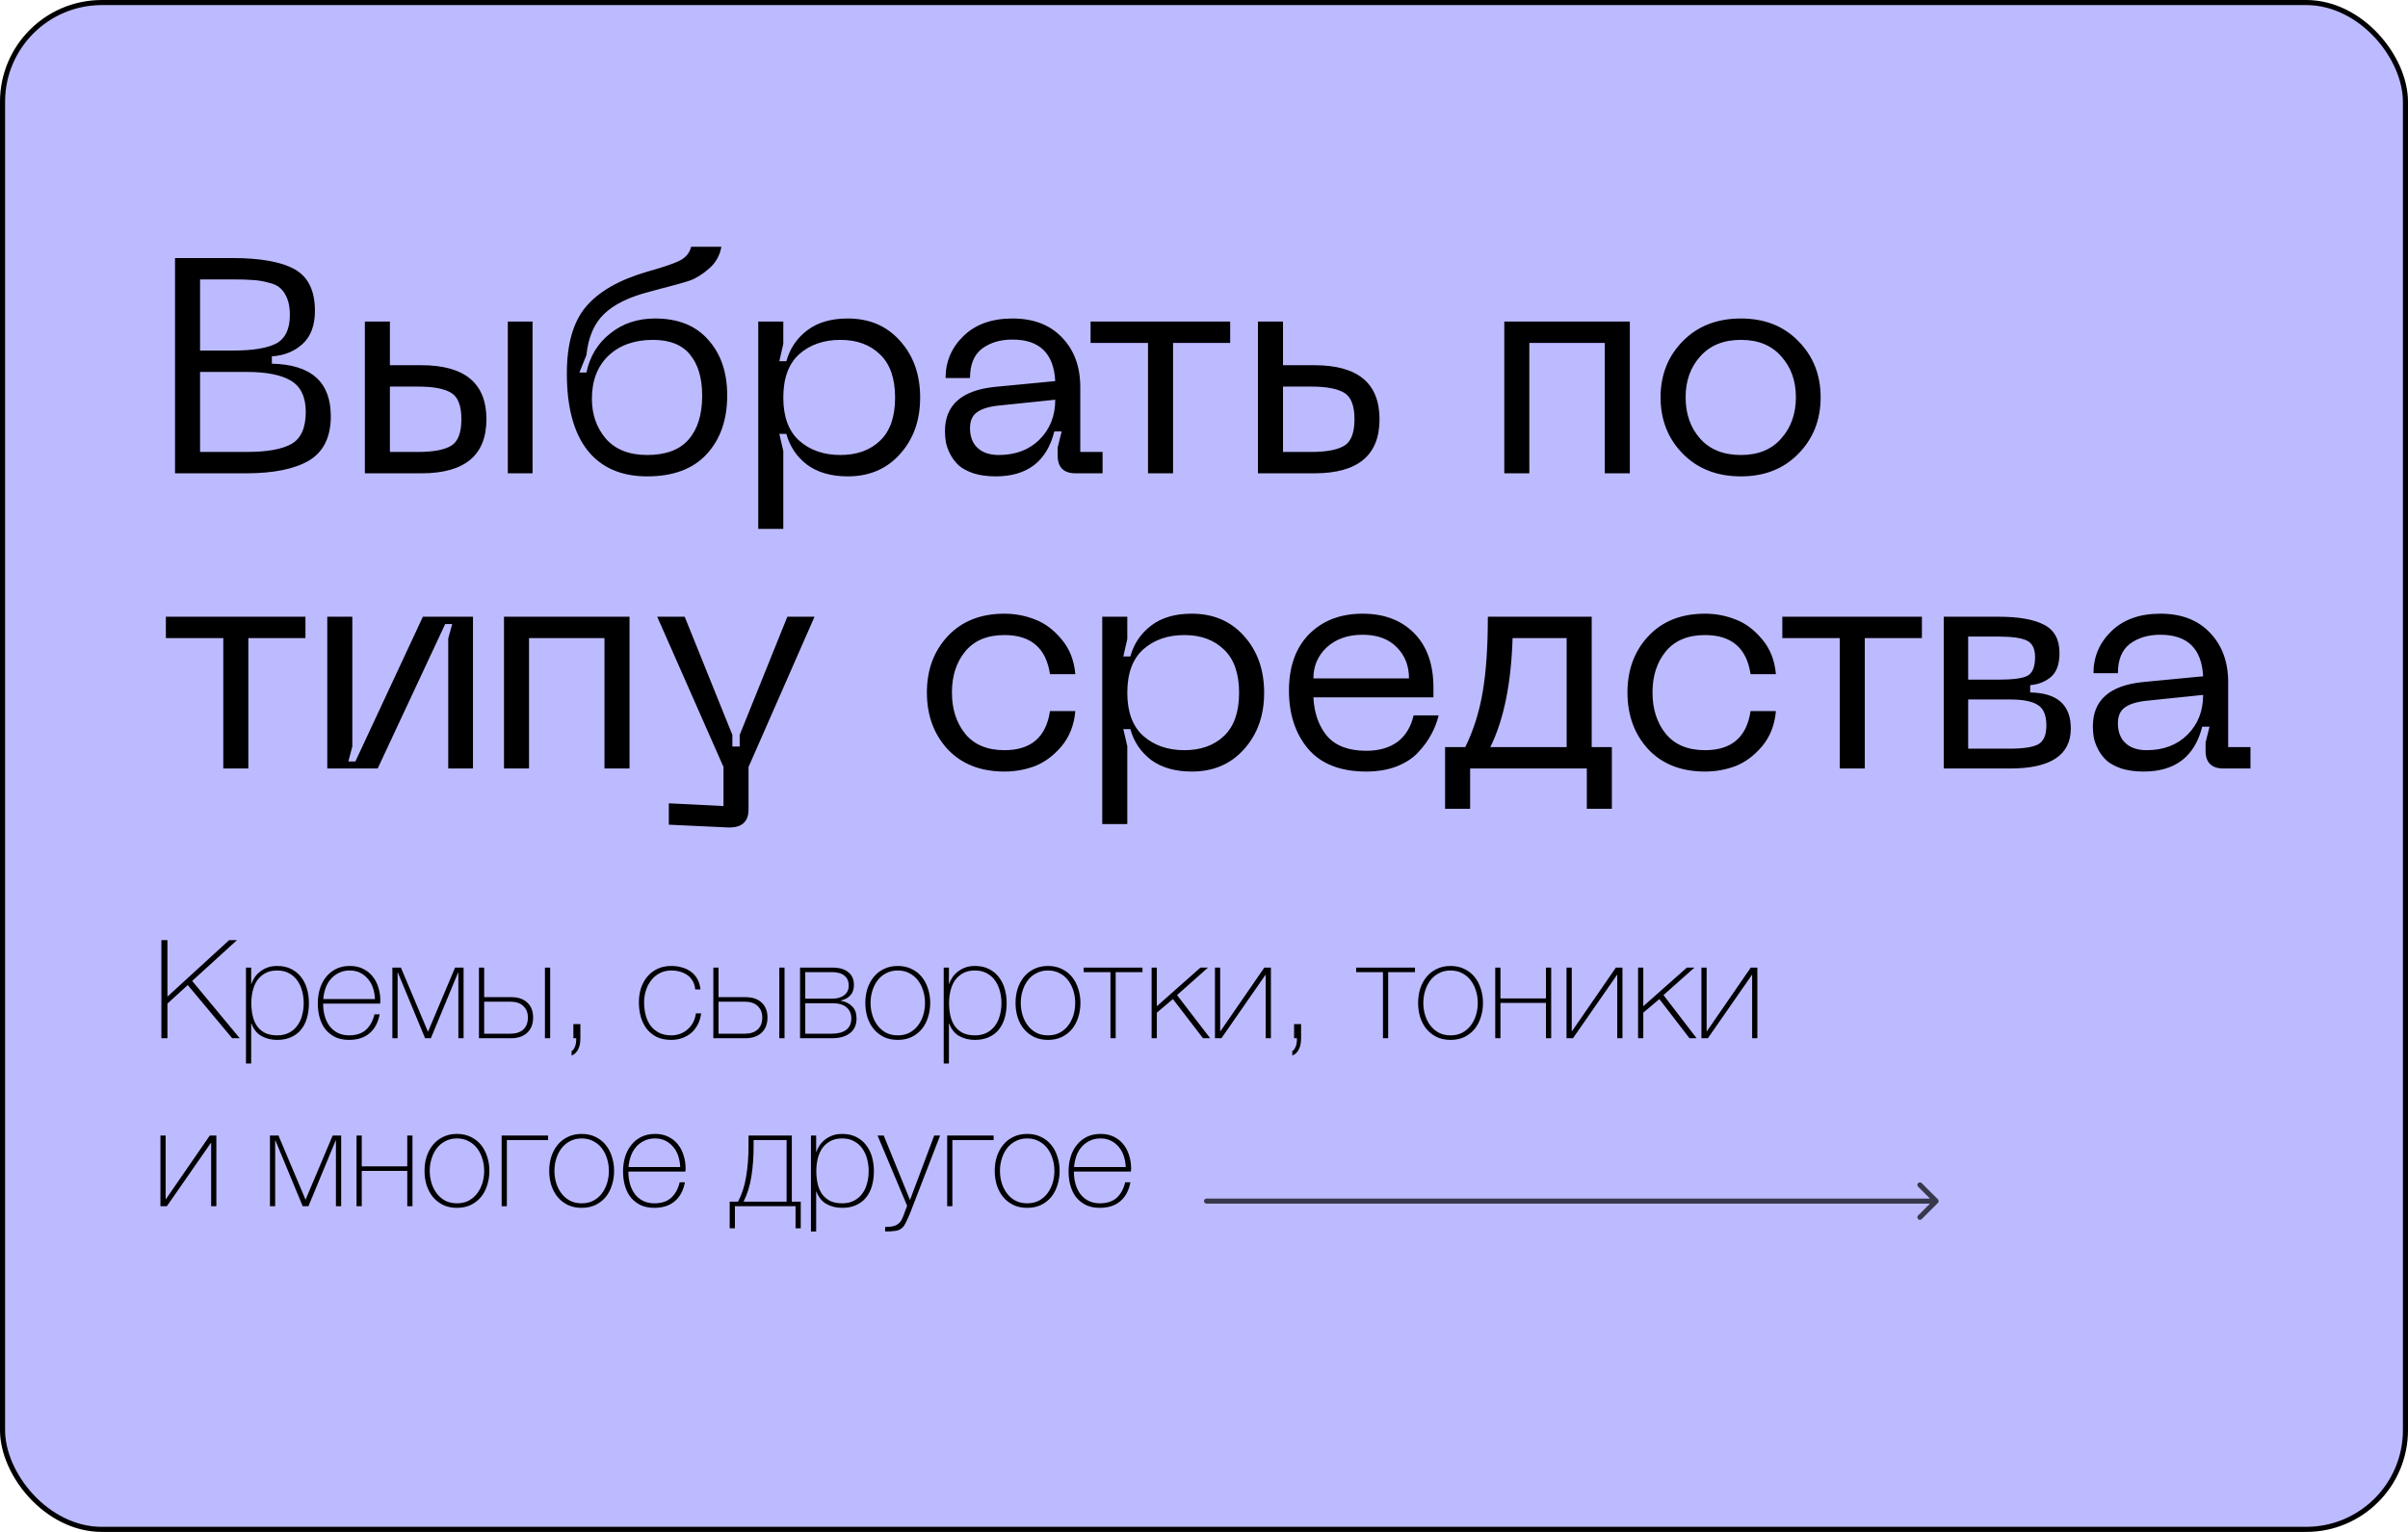 <?xml version="1.0" encoding="UTF-8"?> <svg xmlns="http://www.w3.org/2000/svg" width="473" height="301" viewBox="0 0 473 301" fill="none"> <rect x="0.5" y="0.5" width="472" height="300" rx="19.5" fill="#BDBBFF" stroke="black"></rect> <path d="M31.701 184.722H32.889V195.819L45.012 184.722H46.551L37.749 192.741L47.091 204H45.606L36.885 193.551L32.889 197.196V204H31.701V184.722ZM49.34 193.308H49.394C49.502 192.966 49.682 192.588 49.934 192.174C50.186 191.76 50.519 191.382 50.933 191.04C51.347 190.68 51.842 190.383 52.418 190.149C53.012 189.915 53.687 189.798 54.443 189.798C55.505 189.798 56.423 189.996 57.197 190.392C57.989 190.788 58.637 191.319 59.141 191.985C59.663 192.651 60.05 193.425 60.302 194.307C60.554 195.189 60.68 196.116 60.68 197.088C60.68 198.15 60.554 199.122 60.302 200.004C60.05 200.886 59.663 201.651 59.141 202.299C58.637 202.929 57.989 203.424 57.197 203.784C56.423 204.144 55.505 204.324 54.443 204.324C53.291 204.324 52.265 204.072 51.365 203.568C50.465 203.064 49.808 202.245 49.394 201.111H49.34V208.968H48.314V190.122H49.34V193.308ZM54.443 203.433C55.343 203.433 56.117 203.262 56.765 202.92C57.431 202.578 57.971 202.119 58.385 201.543C58.817 200.967 59.132 200.301 59.33 199.545C59.546 198.771 59.654 197.952 59.654 197.088C59.654 196.296 59.555 195.522 59.357 194.766C59.159 193.992 58.853 193.308 58.439 192.714C58.025 192.102 57.485 191.616 56.819 191.256C56.171 190.878 55.379 190.689 54.443 190.689C53.525 190.689 52.742 190.869 52.094 191.229C51.446 191.589 50.915 192.066 50.501 192.66C50.105 193.254 49.817 193.938 49.637 194.712C49.457 195.468 49.367 196.26 49.367 197.088C49.367 197.916 49.448 198.717 49.61 199.491C49.772 200.247 50.042 200.922 50.42 201.516C50.816 202.092 51.338 202.56 51.986 202.92C52.652 203.262 53.471 203.433 54.443 203.433ZM63.478 197.196V197.358C63.478 198.168 63.587 198.942 63.803 199.68C64.019 200.418 64.334 201.066 64.748 201.624C65.18 202.182 65.71 202.623 66.341 202.947C66.989 203.271 67.736 203.433 68.582 203.433C69.968 203.433 71.066 203.073 71.876 202.353C72.686 201.615 73.243 200.598 73.549 199.302H74.576C74.269 200.922 73.603 202.164 72.578 203.028C71.57 203.892 70.228 204.324 68.555 204.324C67.528 204.324 66.629 204.144 65.855 203.784C65.099 203.406 64.46 202.902 63.938 202.272C63.434 201.624 63.056 200.868 62.803 200.004C62.551 199.122 62.425 198.177 62.425 197.169C62.425 196.197 62.551 195.27 62.803 194.388C63.074 193.488 63.469 192.705 63.992 192.039C64.513 191.355 65.162 190.815 65.936 190.419C66.728 190.005 67.654 189.798 68.716 189.798C69.689 189.798 70.543 189.978 71.281 190.338C72.037 190.698 72.668 191.193 73.171 191.823C73.675 192.435 74.053 193.155 74.305 193.983C74.576 194.793 74.71 195.666 74.71 196.602C74.71 196.692 74.701 196.8 74.683 196.926C74.683 197.034 74.683 197.124 74.683 197.196H63.478ZM73.657 196.305C73.621 195.549 73.496 194.838 73.279 194.172C73.064 193.488 72.74 192.894 72.308 192.39C71.894 191.868 71.38 191.454 70.769 191.148C70.174 190.842 69.49 190.689 68.716 190.689C67.888 190.689 67.159 190.851 66.529 191.175C65.9 191.481 65.368 191.895 64.936 192.417C64.504 192.921 64.171 193.515 63.938 194.199C63.703 194.883 63.559 195.585 63.505 196.305H73.657ZM78.1 204H77.075V190.122H78.749L84.067 202.731L89.386 190.122H91.061V204H90.034V191.094H89.981L84.635 204H83.501L78.154 191.094H78.1V204ZM107.041 190.122H108.067V204H107.041V190.122ZM94.081 190.122H95.107V195.927H100.426C101.776 195.927 102.829 196.287 103.585 197.007C104.341 197.709 104.719 198.681 104.719 199.923C104.719 201.201 104.332 202.2 103.558 202.92C102.784 203.64 101.722 204 100.372 204H94.081V190.122ZM103.693 199.923C103.693 198.987 103.396 198.24 102.802 197.682C102.208 197.106 101.362 196.818 100.264 196.818H95.107V203.109H100.237C101.353 203.109 102.208 202.83 102.802 202.272C103.396 201.714 103.693 200.931 103.693 199.923ZM112.627 201.219H114.004V204C114.004 204.36 113.977 204.711 113.923 205.053C113.869 205.413 113.77 205.746 113.626 206.052C113.5 206.358 113.32 206.628 113.086 206.862C112.87 207.096 112.6 207.276 112.276 207.402V206.511C112.474 206.421 112.627 206.268 112.735 206.052C112.861 205.854 112.96 205.629 113.032 205.377C113.104 205.143 113.149 204.9 113.167 204.648C113.185 204.396 113.194 204.18 113.194 204H112.627V201.219ZM136.566 194.415C136.512 193.803 136.35 193.263 136.08 192.795C135.828 192.327 135.495 191.94 135.081 191.634C134.667 191.328 134.181 191.094 133.623 190.932C133.083 190.77 132.498 190.689 131.868 190.689C131.004 190.689 130.239 190.869 129.573 191.229C128.907 191.571 128.349 192.039 127.899 192.633C127.449 193.209 127.107 193.875 126.873 194.631C126.639 195.369 126.522 196.134 126.522 196.926C126.522 197.862 126.63 198.726 126.846 199.518C127.062 200.31 127.395 201.003 127.845 201.597C128.295 202.173 128.853 202.623 129.519 202.947C130.185 203.271 130.968 203.433 131.868 203.433C132.516 203.433 133.11 203.325 133.65 203.109C134.208 202.893 134.694 202.596 135.108 202.218C135.54 201.84 135.891 201.39 136.161 200.868C136.431 200.328 136.611 199.743 136.701 199.113H137.727C137.619 199.941 137.394 200.679 137.052 201.327C136.71 201.975 136.278 202.524 135.756 202.974C135.234 203.406 134.64 203.739 133.974 203.973C133.308 204.207 132.606 204.324 131.868 204.324C130.734 204.324 129.762 204.126 128.952 203.73C128.16 203.316 127.503 202.767 126.981 202.083C126.477 201.399 126.099 200.616 125.847 199.734C125.613 198.834 125.496 197.898 125.496 196.926C125.496 195.954 125.631 195.036 125.901 194.172C126.189 193.308 126.603 192.552 127.143 191.904C127.683 191.256 128.349 190.743 129.141 190.365C129.933 189.987 130.842 189.798 131.868 189.798C132.624 189.798 133.326 189.897 133.974 190.095C134.64 190.275 135.225 190.554 135.729 190.932C136.251 191.31 136.674 191.796 136.998 192.39C137.322 192.966 137.52 193.641 137.592 194.415H136.566ZM153.078 190.122H154.104V204H153.078V190.122ZM140.118 190.122H141.144V195.927H146.463C147.813 195.927 148.866 196.287 149.622 197.007C150.378 197.709 150.756 198.681 150.756 199.923C150.756 201.201 150.369 202.2 149.595 202.92C148.821 203.64 147.759 204 146.409 204H140.118V190.122ZM149.73 199.923C149.73 198.987 149.433 198.24 148.839 197.682C148.245 197.106 147.399 196.818 146.301 196.818H141.144V203.109H146.274C147.39 203.109 148.245 202.83 148.839 202.272C149.433 201.714 149.73 200.931 149.73 199.923ZM157.152 204V190.122H163.524C164.892 190.122 165.936 190.428 166.656 191.04C167.376 191.634 167.736 192.462 167.736 193.524C167.736 194.388 167.502 195.072 167.034 195.576C166.566 196.08 165.945 196.413 165.171 196.575V196.629C166.125 196.809 166.872 197.187 167.412 197.763C167.97 198.321 168.249 199.113 168.249 200.139C168.249 201.381 167.817 202.335 166.953 203.001C166.107 203.667 164.919 204 163.389 204H157.152ZM158.178 191.013V196.224H163.416C164.442 196.224 165.243 195.999 165.819 195.549C166.413 195.099 166.71 194.469 166.71 193.659C166.71 192.795 166.422 192.138 165.846 191.688C165.288 191.238 164.487 191.013 163.443 191.013H158.178ZM163.362 203.109C164.604 203.109 165.558 202.857 166.224 202.353C166.89 201.831 167.223 201.084 167.223 200.112C167.223 199.194 166.908 198.465 166.278 197.925C165.648 197.385 164.712 197.115 163.47 197.115H158.178V203.109H163.362ZM169.977 197.061C169.977 196.071 170.112 195.144 170.382 194.28C170.67 193.398 171.084 192.624 171.624 191.958C172.164 191.292 172.83 190.77 173.622 190.392C174.414 189.996 175.323 189.798 176.349 189.798C177.375 189.798 178.284 189.996 179.076 190.392C179.868 190.77 180.534 191.292 181.074 191.958C181.614 192.624 182.019 193.398 182.289 194.28C182.577 195.144 182.721 196.071 182.721 197.061C182.721 198.051 182.577 198.987 182.289 199.869C182.019 200.751 181.614 201.525 181.074 202.191C180.534 202.839 179.868 203.361 179.076 203.757C178.284 204.135 177.375 204.324 176.349 204.324C175.323 204.324 174.414 204.135 173.622 203.757C172.83 203.361 172.164 202.839 171.624 202.191C171.084 201.525 170.67 200.751 170.382 199.869C170.112 198.987 169.977 198.051 169.977 197.061ZM171.003 197.061C171.003 197.889 171.12 198.69 171.354 199.464C171.588 200.22 171.93 200.895 172.38 201.489C172.83 202.083 173.388 202.56 174.054 202.92C174.72 203.262 175.485 203.433 176.349 203.433C177.213 203.433 177.978 203.262 178.644 202.92C179.31 202.56 179.868 202.083 180.318 201.489C180.768 200.895 181.11 200.22 181.344 199.464C181.578 198.69 181.695 197.889 181.695 197.061C181.695 196.233 181.578 195.441 181.344 194.685C181.11 193.911 180.768 193.227 180.318 192.633C179.868 192.039 179.31 191.571 178.644 191.229C177.978 190.869 177.213 190.689 176.349 190.689C175.485 190.689 174.72 190.869 174.054 191.229C173.388 191.571 172.83 192.039 172.38 192.633C171.93 193.227 171.588 193.911 171.354 194.685C171.12 195.441 171.003 196.233 171.003 197.061ZM186.396 193.308H186.45C186.558 192.966 186.738 192.588 186.99 192.174C187.242 191.76 187.575 191.382 187.989 191.04C188.403 190.68 188.898 190.383 189.474 190.149C190.068 189.915 190.743 189.798 191.499 189.798C192.561 189.798 193.479 189.996 194.253 190.392C195.045 190.788 195.693 191.319 196.197 191.985C196.719 192.651 197.106 193.425 197.358 194.307C197.61 195.189 197.736 196.116 197.736 197.088C197.736 198.15 197.61 199.122 197.358 200.004C197.106 200.886 196.719 201.651 196.197 202.299C195.693 202.929 195.045 203.424 194.253 203.784C193.479 204.144 192.561 204.324 191.499 204.324C190.347 204.324 189.321 204.072 188.421 203.568C187.521 203.064 186.864 202.245 186.45 201.111H186.396V208.968H185.37V190.122H186.396V193.308ZM191.499 203.433C192.399 203.433 193.173 203.262 193.821 202.92C194.487 202.578 195.027 202.119 195.441 201.543C195.873 200.967 196.188 200.301 196.386 199.545C196.602 198.771 196.71 197.952 196.71 197.088C196.71 196.296 196.611 195.522 196.413 194.766C196.215 193.992 195.909 193.308 195.495 192.714C195.081 192.102 194.541 191.616 193.875 191.256C193.227 190.878 192.435 190.689 191.499 190.689C190.581 190.689 189.798 190.869 189.15 191.229C188.502 191.589 187.971 192.066 187.557 192.66C187.161 193.254 186.873 193.938 186.693 194.712C186.513 195.468 186.423 196.26 186.423 197.088C186.423 197.916 186.504 198.717 186.666 199.491C186.828 200.247 187.098 200.922 187.476 201.516C187.872 202.092 188.394 202.56 189.042 202.92C189.708 203.262 190.527 203.433 191.499 203.433ZM199.482 197.061C199.482 196.071 199.617 195.144 199.887 194.28C200.175 193.398 200.589 192.624 201.129 191.958C201.669 191.292 202.335 190.77 203.127 190.392C203.919 189.996 204.828 189.798 205.854 189.798C206.88 189.798 207.789 189.996 208.581 190.392C209.373 190.77 210.039 191.292 210.579 191.958C211.119 192.624 211.524 193.398 211.794 194.28C212.082 195.144 212.226 196.071 212.226 197.061C212.226 198.051 212.082 198.987 211.794 199.869C211.524 200.751 211.119 201.525 210.579 202.191C210.039 202.839 209.373 203.361 208.581 203.757C207.789 204.135 206.88 204.324 205.854 204.324C204.828 204.324 203.919 204.135 203.127 203.757C202.335 203.361 201.669 202.839 201.129 202.191C200.589 201.525 200.175 200.751 199.887 199.869C199.617 198.987 199.482 198.051 199.482 197.061ZM200.508 197.061C200.508 197.889 200.625 198.69 200.859 199.464C201.093 200.22 201.435 200.895 201.885 201.489C202.335 202.083 202.893 202.56 203.559 202.92C204.225 203.262 204.99 203.433 205.854 203.433C206.718 203.433 207.483 203.262 208.149 202.92C208.815 202.56 209.373 202.083 209.823 201.489C210.273 200.895 210.615 200.22 210.849 199.464C211.083 198.69 211.2 197.889 211.2 197.061C211.2 196.233 211.083 195.441 210.849 194.685C210.615 193.911 210.273 193.227 209.823 192.633C209.373 192.039 208.815 191.571 208.149 191.229C207.483 190.869 206.718 190.689 205.854 190.689C204.99 190.689 204.225 190.869 203.559 191.229C202.893 191.571 202.335 192.039 201.885 192.633C201.435 193.227 201.093 193.911 200.859 194.685C200.625 195.441 200.508 196.233 200.508 197.061ZM219.153 204H218.127V191.013H212.862V190.122H224.418V191.013H219.153V204ZM226.209 190.122H227.235V197.709L235.794 190.122H237.279L231.204 195.522L237.711 204H236.307L230.394 196.305L227.235 198.978V204H226.209V190.122ZM248.616 191.526H248.589L239.922 204H238.653V190.122H239.679V202.65H239.706L248.346 190.122H249.642V204H248.616V191.526ZM254.193 201.219H255.57V204C255.57 204.36 255.543 204.711 255.489 205.053C255.435 205.413 255.336 205.746 255.192 206.052C255.066 206.358 254.886 206.628 254.652 206.862C254.436 207.096 254.166 207.276 253.842 207.402V206.511C254.04 206.421 254.193 206.268 254.301 206.052C254.427 205.854 254.526 205.629 254.598 205.377C254.67 205.143 254.715 204.9 254.733 204.648C254.751 204.396 254.76 204.18 254.76 204H254.193V201.219ZM272.678 204H271.652V191.013H266.387V190.122H277.943V191.013H272.678V204ZM278.557 197.061C278.557 196.071 278.692 195.144 278.962 194.28C279.25 193.398 279.664 192.624 280.204 191.958C280.744 191.292 281.41 190.77 282.202 190.392C282.994 189.996 283.903 189.798 284.929 189.798C285.955 189.798 286.864 189.996 287.656 190.392C288.448 190.77 289.114 191.292 289.654 191.958C290.194 192.624 290.599 193.398 290.869 194.28C291.157 195.144 291.301 196.071 291.301 197.061C291.301 198.051 291.157 198.987 290.869 199.869C290.599 200.751 290.194 201.525 289.654 202.191C289.114 202.839 288.448 203.361 287.656 203.757C286.864 204.135 285.955 204.324 284.929 204.324C283.903 204.324 282.994 204.135 282.202 203.757C281.41 203.361 280.744 202.839 280.204 202.191C279.664 201.525 279.25 200.751 278.962 199.869C278.692 198.987 278.557 198.051 278.557 197.061ZM279.583 197.061C279.583 197.889 279.7 198.69 279.934 199.464C280.168 200.22 280.51 200.895 280.96 201.489C281.41 202.083 281.968 202.56 282.634 202.92C283.3 203.262 284.065 203.433 284.929 203.433C285.793 203.433 286.558 203.262 287.224 202.92C287.89 202.56 288.448 202.083 288.898 201.489C289.348 200.895 289.69 200.22 289.924 199.464C290.158 198.69 290.275 197.889 290.275 197.061C290.275 196.233 290.158 195.441 289.924 194.685C289.69 193.911 289.348 193.227 288.898 192.633C288.448 192.039 287.89 191.571 287.224 191.229C286.558 190.869 285.793 190.689 284.929 190.689C284.065 190.689 283.3 190.869 282.634 191.229C281.968 191.571 281.41 192.039 280.96 192.633C280.51 193.227 280.168 193.911 279.934 194.685C279.7 195.441 279.583 196.233 279.583 197.061ZM303.67 197.061H294.733V204H293.707V190.122H294.733V196.17H303.67V190.122H304.696V204H303.67V197.061ZM317.671 191.526H317.644L308.977 204H307.708V190.122H308.734V202.65H308.761L317.401 190.122H318.697V204H317.671V191.526ZM321.763 190.122H322.789V197.709L331.348 190.122H332.833L326.758 195.522L333.265 204H331.861L325.948 196.305L322.789 198.978V204H321.763V190.122ZM344.17 191.526H344.143L335.476 204H334.207V190.122H335.233V202.65H335.26L343.9 190.122H345.196V204H344.17V191.526ZM41.475 224.526H41.448L32.781 237H31.512V223.122H32.538V235.65H32.565L41.205 223.122H42.501V237H41.475V224.526ZM54.054 237H53.028V223.122H54.702L60.021 235.731L65.34 223.122H67.014V237H65.988V224.094H65.934L60.588 237H59.454L54.108 224.094H54.054V237ZM79.998 230.061H71.061V237H70.034V223.122H71.061V229.17H79.998V223.122H81.023V237H79.998V230.061ZM83.387 230.061C83.387 229.071 83.522 228.144 83.792 227.28C84.08 226.398 84.494 225.624 85.034 224.958C85.574 224.292 86.24 223.77 87.032 223.392C87.824 222.996 88.733 222.798 89.759 222.798C90.785 222.798 91.694 222.996 92.486 223.392C93.278 223.77 93.944 224.292 94.484 224.958C95.024 225.624 95.429 226.398 95.699 227.28C95.987 228.144 96.131 229.071 96.131 230.061C96.131 231.051 95.987 231.987 95.699 232.869C95.429 233.751 95.024 234.525 94.484 235.191C93.944 235.839 93.278 236.361 92.486 236.757C91.694 237.135 90.785 237.324 89.759 237.324C88.733 237.324 87.824 237.135 87.032 236.757C86.24 236.361 85.574 235.839 85.034 235.191C84.494 234.525 84.08 233.751 83.792 232.869C83.522 231.987 83.387 231.051 83.387 230.061ZM84.413 230.061C84.413 230.889 84.53 231.69 84.764 232.464C84.998 233.22 85.34 233.895 85.79 234.489C86.24 235.083 86.798 235.56 87.464 235.92C88.13 236.262 88.895 236.433 89.759 236.433C90.623 236.433 91.388 236.262 92.054 235.92C92.72 235.56 93.278 235.083 93.728 234.489C94.178 233.895 94.52 233.22 94.754 232.464C94.988 231.69 95.105 230.889 95.105 230.061C95.105 229.233 94.988 228.441 94.754 227.685C94.52 226.911 94.178 226.227 93.728 225.633C93.278 225.039 92.72 224.571 92.054 224.229C91.388 223.869 90.623 223.689 89.759 223.689C88.895 223.689 88.13 223.869 87.464 224.229C86.798 224.571 86.24 225.039 85.79 225.633C85.34 226.227 84.998 226.911 84.764 227.685C84.53 228.441 84.413 229.233 84.413 230.061ZM99.563 237H98.537V223.122H107.663V224.013H99.563V237ZM107.883 230.061C107.883 229.071 108.018 228.144 108.288 227.28C108.576 226.398 108.99 225.624 109.53 224.958C110.07 224.292 110.736 223.77 111.528 223.392C112.32 222.996 113.229 222.798 114.255 222.798C115.281 222.798 116.19 222.996 116.982 223.392C117.774 223.77 118.44 224.292 118.98 224.958C119.52 225.624 119.925 226.398 120.195 227.28C120.483 228.144 120.627 229.071 120.627 230.061C120.627 231.051 120.483 231.987 120.195 232.869C119.925 233.751 119.52 234.525 118.98 235.191C118.44 235.839 117.774 236.361 116.982 236.757C116.19 237.135 115.281 237.324 114.255 237.324C113.229 237.324 112.32 237.135 111.528 236.757C110.736 236.361 110.07 235.839 109.53 235.191C108.99 234.525 108.576 233.751 108.288 232.869C108.018 231.987 107.883 231.051 107.883 230.061ZM108.909 230.061C108.909 230.889 109.026 231.69 109.26 232.464C109.494 233.22 109.836 233.895 110.286 234.489C110.736 235.083 111.294 235.56 111.96 235.92C112.626 236.262 113.391 236.433 114.255 236.433C115.119 236.433 115.884 236.262 116.55 235.92C117.216 235.56 117.774 235.083 118.224 234.489C118.674 233.895 119.016 233.22 119.25 232.464C119.484 231.69 119.601 230.889 119.601 230.061C119.601 229.233 119.484 228.441 119.25 227.685C119.016 226.911 118.674 226.227 118.224 225.633C117.774 225.039 117.216 224.571 116.55 224.229C115.884 223.869 115.119 223.689 114.255 223.689C113.391 223.689 112.626 223.869 111.96 224.229C111.294 224.571 110.736 225.039 110.286 225.633C109.836 226.227 109.494 226.911 109.26 227.685C109.026 228.441 108.909 229.233 108.909 230.061ZM123.438 230.196V230.358C123.438 231.168 123.546 231.942 123.762 232.68C123.978 233.418 124.293 234.066 124.707 234.624C125.139 235.182 125.67 235.623 126.3 235.947C126.948 236.271 127.695 236.433 128.541 236.433C129.927 236.433 131.025 236.073 131.835 235.353C132.645 234.615 133.203 233.598 133.509 232.302H134.535C134.229 233.922 133.563 235.164 132.537 236.028C131.529 236.892 130.188 237.324 128.514 237.324C127.488 237.324 126.588 237.144 125.814 236.784C125.058 236.406 124.419 235.902 123.897 235.272C123.393 234.624 123.015 233.868 122.763 233.004C122.511 232.122 122.385 231.177 122.385 230.169C122.385 229.197 122.511 228.27 122.763 227.388C123.033 226.488 123.429 225.705 123.951 225.039C124.473 224.355 125.121 223.815 125.895 223.419C126.687 223.005 127.614 222.798 128.676 222.798C129.648 222.798 130.503 222.978 131.241 223.338C131.997 223.698 132.627 224.193 133.131 224.823C133.635 225.435 134.013 226.155 134.265 226.983C134.535 227.793 134.67 228.666 134.67 229.602C134.67 229.692 134.661 229.8 134.643 229.926C134.643 230.034 134.643 230.124 134.643 230.196H123.438ZM133.617 229.305C133.581 228.549 133.455 227.838 133.239 227.172C133.023 226.488 132.699 225.894 132.267 225.39C131.853 224.868 131.34 224.454 130.728 224.148C130.134 223.842 129.45 223.689 128.676 223.689C127.848 223.689 127.119 223.851 126.489 224.175C125.859 224.481 125.328 224.895 124.896 225.417C124.464 225.921 124.131 226.515 123.897 227.199C123.663 227.883 123.519 228.585 123.465 229.305H133.617ZM144.359 237V241.347H143.333V236.109H144.98C145.754 234.615 146.285 232.95 146.573 231.114C146.879 229.278 147.032 227.289 147.032 225.147V223.122H155.537V236.109H157.292V241.347H156.266V237H144.359ZM154.511 224.013H148.031V225.174C148.031 227.334 147.887 229.314 147.599 231.114C147.329 232.914 146.816 234.579 146.06 236.109H154.511V224.013ZM160.319 226.308H160.373C160.481 225.966 160.661 225.588 160.913 225.174C161.165 224.76 161.498 224.382 161.912 224.04C162.326 223.68 162.821 223.383 163.397 223.149C163.991 222.915 164.666 222.798 165.422 222.798C166.484 222.798 167.402 222.996 168.176 223.392C168.968 223.788 169.616 224.319 170.12 224.985C170.642 225.651 171.029 226.425 171.281 227.307C171.533 228.189 171.659 229.116 171.659 230.088C171.659 231.15 171.533 232.122 171.281 233.004C171.029 233.886 170.642 234.651 170.12 235.299C169.616 235.929 168.968 236.424 168.176 236.784C167.402 237.144 166.484 237.324 165.422 237.324C164.27 237.324 163.244 237.072 162.344 236.568C161.444 236.064 160.787 235.245 160.373 234.111H160.319V241.968H159.293V223.122H160.319V226.308ZM165.422 236.433C166.322 236.433 167.096 236.262 167.744 235.92C168.41 235.578 168.95 235.119 169.364 234.543C169.796 233.967 170.111 233.301 170.309 232.545C170.525 231.771 170.633 230.952 170.633 230.088C170.633 229.296 170.534 228.522 170.336 227.766C170.138 226.992 169.832 226.308 169.418 225.714C169.004 225.102 168.464 224.616 167.798 224.256C167.15 223.878 166.358 223.689 165.422 223.689C164.504 223.689 163.721 223.869 163.073 224.229C162.425 224.589 161.894 225.066 161.48 225.66C161.084 226.254 160.796 226.938 160.616 227.712C160.436 228.468 160.346 229.26 160.346 230.088C160.346 230.916 160.427 231.717 160.589 232.491C160.751 233.247 161.021 233.922 161.399 234.516C161.795 235.092 162.317 235.56 162.965 235.92C163.631 236.262 164.45 236.433 165.422 236.433ZM172.379 223.122H173.594L178.751 235.785L183.503 223.122H184.664L178.724 238.485C178.436 239.169 178.166 239.754 177.914 240.24C177.68 240.744 177.41 241.113 177.104 241.347C176.744 241.635 176.312 241.806 175.808 241.86C175.322 241.932 174.674 241.968 173.864 241.968V241.077C174.602 241.077 175.178 241.014 175.592 240.888C176.006 240.78 176.393 240.546 176.753 240.186C176.951 239.988 177.158 239.619 177.374 239.079C177.59 238.557 177.86 237.837 178.184 236.919L172.379 223.122ZM187.076 237H186.05V223.122H195.176V224.013H187.076V237ZM195.395 230.061C195.395 229.071 195.53 228.144 195.8 227.28C196.088 226.398 196.502 225.624 197.042 224.958C197.582 224.292 198.248 223.77 199.04 223.392C199.832 222.996 200.741 222.798 201.767 222.798C202.793 222.798 203.702 222.996 204.494 223.392C205.286 223.77 205.952 224.292 206.492 224.958C207.032 225.624 207.437 226.398 207.707 227.28C207.995 228.144 208.139 229.071 208.139 230.061C208.139 231.051 207.995 231.987 207.707 232.869C207.437 233.751 207.032 234.525 206.492 235.191C205.952 235.839 205.286 236.361 204.494 236.757C203.702 237.135 202.793 237.324 201.767 237.324C200.741 237.324 199.832 237.135 199.04 236.757C198.248 236.361 197.582 235.839 197.042 235.191C196.502 234.525 196.088 233.751 195.8 232.869C195.53 231.987 195.395 231.051 195.395 230.061ZM196.421 230.061C196.421 230.889 196.538 231.69 196.772 232.464C197.006 233.22 197.348 233.895 197.798 234.489C198.248 235.083 198.806 235.56 199.472 235.92C200.138 236.262 200.903 236.433 201.767 236.433C202.631 236.433 203.396 236.262 204.062 235.92C204.728 235.56 205.286 235.083 205.736 234.489C206.186 233.895 206.528 233.22 206.762 232.464C206.996 231.69 207.113 230.889 207.113 230.061C207.113 229.233 206.996 228.441 206.762 227.685C206.528 226.911 206.186 226.227 205.736 225.633C205.286 225.039 204.728 224.571 204.062 224.229C203.396 223.869 202.631 223.689 201.767 223.689C200.903 223.689 200.138 223.869 199.472 224.229C198.806 224.571 198.248 225.039 197.798 225.633C197.348 226.227 197.006 226.911 196.772 227.685C196.538 228.441 196.421 229.233 196.421 230.061ZM210.95 230.196V230.358C210.95 231.168 211.058 231.942 211.274 232.68C211.49 233.418 211.805 234.066 212.219 234.624C212.651 235.182 213.182 235.623 213.812 235.947C214.46 236.271 215.207 236.433 216.053 236.433C217.439 236.433 218.537 236.073 219.347 235.353C220.157 234.615 220.715 233.598 221.021 232.302H222.047C221.741 233.922 221.075 235.164 220.049 236.028C219.041 236.892 217.7 237.324 216.026 237.324C215 237.324 214.1 237.144 213.326 236.784C212.57 236.406 211.931 235.902 211.409 235.272C210.905 234.624 210.527 233.868 210.275 233.004C210.023 232.122 209.897 231.177 209.897 230.169C209.897 229.197 210.023 228.27 210.275 227.388C210.545 226.488 210.941 225.705 211.463 225.039C211.985 224.355 212.633 223.815 213.407 223.419C214.199 223.005 215.126 222.798 216.188 222.798C217.16 222.798 218.015 222.978 218.753 223.338C219.509 223.698 220.139 224.193 220.643 224.823C221.147 225.435 221.525 226.155 221.777 226.983C222.047 227.793 222.182 228.666 222.182 229.602C222.182 229.692 222.173 229.8 222.155 229.926C222.155 230.034 222.155 230.124 222.155 230.196H210.95ZM221.129 229.305C221.093 228.549 220.967 227.838 220.751 227.172C220.535 226.488 220.211 225.894 219.779 225.39C219.365 224.868 218.852 224.454 218.24 224.148C217.646 223.842 216.962 223.689 216.188 223.689C215.36 223.689 214.631 223.851 214.001 224.175C213.371 224.481 212.84 224.895 212.408 225.417C211.976 225.921 211.643 226.515 211.409 227.199C211.175 227.883 211.031 228.585 210.977 229.305H221.129Z" fill="black"></path> <path d="M34.38 93V50.7H45.6C51.16 50.7 55.26 51.44 57.9 52.92C60.54 54.4 61.86 57.12 61.86 61.08C61.86 63.92 61.06 66.08 59.46 67.56C57.86 69.04 55.84 69.86 53.4 70.02V71.46C61.12 71.62 64.98 75.06 64.98 81.78C64.98 85.86 63.56 88.76 60.72 90.48C57.88 92.16 53.74 93 48.3 93H34.38ZM39.3 68.88H45.78C49.62 68.88 52.44 68.42 54.24 67.5C56.04 66.54 56.94 64.66 56.94 61.86C56.94 60.58 56.76 59.5 56.4 58.62C56.04 57.74 55.58 57.06 55.02 56.58C54.5 56.1 53.7 55.74 52.62 55.5C51.58 55.22 50.58 55.06 49.62 55.02C48.66 54.94 47.38 54.9 45.78 54.9H39.3V68.88ZM39.3 88.8H48.48C52.44 88.8 55.36 88.28 57.24 87.24C59.12 86.16 60.06 84.06 60.06 80.94C60.06 78.02 59.1 75.98 57.18 74.82C55.26 73.66 52.36 73.08 48.48 73.08H39.3V88.8ZM82.769 71.76C91.289 71.76 95.549 75.3 95.549 82.38C95.549 89.46 91.289 93 82.769 93H71.669V63.18H76.589V71.76H82.769ZM99.749 93V63.18H104.609V93H99.749ZM76.589 88.8H82.169C85.089 88.8 87.229 88.4 88.589 87.6C89.949 86.8 90.629 85.06 90.629 82.38C90.629 79.7 89.949 77.96 88.589 77.16C87.229 76.36 85.089 75.96 82.169 75.96H76.589V88.8ZM111.346 73.38C111.346 67.62 112.586 63.26 115.066 60.3C117.586 57.3 121.586 55 127.066 53.4C130.506 52.44 132.746 51.66 133.786 51.06C134.826 50.46 135.486 49.6 135.766 48.48H141.706C141.386 50.24 140.566 51.68 139.246 52.8C137.966 53.92 136.706 54.7 135.466 55.14C134.266 55.54 132.106 56.14 128.986 56.94C128.386 57.1 127.946 57.22 127.666 57.3C123.586 58.34 120.566 59.82 118.606 61.74C116.686 63.62 115.546 66.3 115.186 69.78L113.806 73.2H115.186C115.866 70 117.426 67.44 119.866 65.52C122.306 63.56 125.246 62.58 128.686 62.58C133.206 62.58 136.686 63.98 139.126 66.78C141.606 69.54 142.846 73.18 142.846 77.7C142.846 82.46 141.506 86.3 138.826 89.22C136.146 92.14 132.246 93.6 127.126 93.6C122.006 93.6 118.086 91.88 115.366 88.44C112.686 85 111.346 79.98 111.346 73.38ZM116.266 78.36C116.266 81.44 117.186 84.06 119.026 86.22C120.906 88.34 123.606 89.4 127.126 89.4C130.766 89.4 133.466 88.4 135.226 86.4C137.026 84.36 137.926 81.48 137.926 77.76C137.926 74.28 137.126 71.58 135.526 69.66C133.966 67.74 131.546 66.78 128.266 66.78C124.626 66.78 121.706 67.82 119.506 69.9C117.346 71.98 116.266 74.8 116.266 78.36ZM148.943 63.18H153.863V67.56L153.083 70.98H154.463C155.143 68.5 156.503 66.48 158.543 64.92C160.583 63.36 163.243 62.58 166.523 62.58C170.763 62.58 174.183 64.04 176.783 66.96C179.423 69.88 180.743 73.6 180.743 78.12C180.743 82.6 179.423 86.3 176.783 89.22C174.183 92.14 170.763 93.6 166.523 93.6C163.283 93.6 160.623 92.84 158.543 91.32C156.503 89.76 155.143 87.74 154.463 85.26H153.083L153.863 88.62V103.92H148.943V63.18ZM153.863 78.12C153.863 81.88 154.903 84.7 156.983 86.58C159.103 88.46 161.803 89.4 165.083 89.4C168.323 89.4 170.923 88.46 172.883 86.58C174.843 84.7 175.823 81.88 175.823 78.12C175.823 74.36 174.843 71.54 172.883 69.66C170.923 67.74 168.323 66.78 165.083 66.78C161.803 66.78 159.103 67.72 156.983 69.6C154.903 71.48 153.863 74.32 153.863 78.12ZM185.618 84.72C185.618 79.6 188.878 76.7 195.398 76.02L207.278 74.88C206.998 69.44 204.198 66.72 198.878 66.72C196.478 66.72 194.478 67.32 192.878 68.52C191.318 69.72 190.538 71.64 190.538 74.28H185.738C185.738 71.04 186.918 68.28 189.278 66C191.638 63.72 194.838 62.58 198.878 62.58C202.998 62.58 206.238 63.82 208.598 66.3C210.998 68.78 212.198 72.04 212.198 76.08V88.8H216.578V93H211.298C208.938 93 207.758 91.84 207.758 89.52V87.9L208.538 84.78H207.098C205.618 90.66 201.778 93.6 195.578 93.6C193.938 93.6 192.478 93.4 191.198 93C189.958 92.56 188.998 92.04 188.318 91.44C187.638 90.8 187.078 90.06 186.638 89.22C186.198 88.34 185.918 87.56 185.798 86.88C185.678 86.16 185.618 85.44 185.618 84.72ZM190.538 84.12C190.538 85.8 191.038 87.1 192.038 88.02C193.038 88.94 194.418 89.4 196.178 89.4C199.498 89.4 202.178 88.38 204.218 86.34C206.258 84.3 207.278 81.7 207.278 78.54L196.238 79.68C194.278 79.88 192.838 80.32 191.918 81C190.998 81.64 190.538 82.68 190.538 84.12ZM241.641 63.18V67.38H230.421V93H225.501V67.38H214.221V63.18H241.641ZM258.199 71.76C266.719 71.76 270.979 75.3 270.979 82.38C270.979 89.46 266.719 93 258.199 93H247.099V63.18H252.019V71.76H258.199ZM252.019 88.8H257.599C260.519 88.8 262.659 88.4 264.019 87.6C265.379 86.8 266.059 85.06 266.059 82.38C266.059 79.7 265.379 77.96 264.019 77.16C262.659 76.36 260.519 75.96 257.599 75.96H252.019V88.8ZM320.145 63.18V93H315.225V67.38H300.405V93H295.485V63.18H320.145ZM326.184 78.06C326.184 73.66 327.644 69.98 330.564 67.02C333.484 64.06 337.284 62.58 341.964 62.58C346.604 62.58 350.364 64.06 353.244 67.02C356.164 69.98 357.624 73.66 357.624 78.06C357.624 82.5 356.164 86.2 353.244 89.16C350.364 92.12 346.604 93.6 341.964 93.6C337.284 93.6 333.484 92.12 330.564 89.16C327.644 86.2 326.184 82.5 326.184 78.06ZM331.104 78.06C331.104 81.34 332.064 84.06 333.984 86.22C335.904 88.34 338.564 89.4 341.964 89.4C345.364 89.4 348.004 88.32 349.884 86.16C351.804 84 352.764 81.3 352.764 78.06C352.764 74.82 351.804 72.14 349.884 70.02C348.004 67.86 345.364 66.78 341.964 66.78C338.564 66.78 335.904 67.86 333.984 70.02C332.064 72.14 331.104 74.82 331.104 78.06ZM60 121.18V125.38H48.78V151H43.86V125.38H32.58V121.18H60ZM92.906 151H88.046V125.44L88.826 122.62H87.446L74.186 151H64.286V121.18H69.206V146.68L68.426 149.62H69.806L83.066 121.18H92.906V151ZM123.657 121.18V151H118.737V125.38H103.917V151H98.997V121.18H123.657ZM154.656 121.18H159.996L147.036 150.7V159.04C147.036 161.52 145.656 162.7 142.896 162.58L131.376 162.04V157.84L142.116 158.38V150.7L129.096 121.18H134.496L143.856 144.4V146.68H145.296V144.4L154.656 121.18ZM182.067 136.06C182.067 131.62 183.427 127.94 186.147 125.02C188.907 122.06 192.627 120.58 197.307 120.58C199.387 120.58 201.387 120.96 203.307 121.72C205.227 122.44 206.967 123.74 208.527 125.62C210.087 127.46 210.987 129.74 211.227 132.46H206.247C205.487 127.34 202.507 124.78 197.307 124.78C193.947 124.78 191.387 125.84 189.627 127.96C187.867 130.08 186.987 132.78 186.987 136.06C186.987 139.34 187.867 142.06 189.627 144.22C191.387 146.34 193.947 147.4 197.307 147.4C202.507 147.4 205.487 144.84 206.247 139.72H211.227C210.987 142.44 210.087 144.74 208.527 146.62C206.967 148.46 205.227 149.76 203.307 150.52C201.387 151.24 199.387 151.6 197.307 151.6C192.627 151.6 188.907 150.14 186.147 147.22C183.427 144.26 182.067 140.54 182.067 136.06ZM216.513 121.18H221.433V125.56L220.653 128.98H222.033C222.713 126.5 224.073 124.48 226.113 122.92C228.153 121.36 230.813 120.58 234.093 120.58C238.333 120.58 241.753 122.04 244.353 124.96C246.993 127.88 248.313 131.6 248.313 136.12C248.313 140.6 246.993 144.3 244.353 147.22C241.753 150.14 238.333 151.6 234.093 151.6C230.853 151.6 228.193 150.84 226.113 149.32C224.073 147.76 222.713 145.74 222.033 143.26H220.653L221.433 146.62V161.92H216.513V121.18ZM221.433 136.12C221.433 139.88 222.473 142.7 224.553 144.58C226.673 146.46 229.373 147.4 232.653 147.4C235.893 147.4 238.493 146.46 240.453 144.58C242.413 142.7 243.393 139.88 243.393 136.12C243.393 132.36 242.413 129.54 240.453 127.66C238.493 125.74 235.893 124.78 232.653 124.78C229.373 124.78 226.673 125.72 224.553 127.6C222.473 129.48 221.433 132.32 221.433 136.12ZM253.188 135.7C253.188 130.98 254.508 127.28 257.148 124.6C259.828 121.92 263.328 120.58 267.648 120.58C271.888 120.58 275.268 121.86 277.788 124.42C280.308 126.98 281.568 130.54 281.568 135.1V137.02H257.988C258.148 140.14 259.048 142.68 260.688 144.64C262.368 146.56 264.928 147.52 268.368 147.52C270.848 147.52 272.888 146.94 274.488 145.78C276.088 144.58 277.148 142.84 277.668 140.56H282.588C282.268 141.88 281.788 143.12 281.148 144.28C280.548 145.44 279.708 146.6 278.628 147.76C277.588 148.92 276.168 149.86 274.368 150.58C272.608 151.26 270.608 151.6 268.368 151.6C263.328 151.6 259.528 150.12 256.968 147.16C254.448 144.16 253.188 140.34 253.188 135.7ZM257.988 133.3H276.768C276.768 130.82 275.968 128.78 274.368 127.18C272.768 125.54 270.528 124.72 267.648 124.72C264.768 124.72 262.428 125.54 260.628 127.18C258.868 128.82 257.988 130.86 257.988 133.3ZM316.616 146.8V158.92H311.696V151H288.776V158.92H283.856V146.8H287.816C289.416 143.56 290.556 139.96 291.236 136C291.916 132.04 292.256 127.1 292.256 121.18H312.656V146.8H316.616ZM292.736 146.8H307.736V125.38H297.116C296.836 134.34 295.376 141.48 292.736 146.8ZM319.68 136.06C319.68 131.62 321.04 127.94 323.76 125.02C326.52 122.06 330.24 120.58 334.92 120.58C337 120.58 339 120.96 340.92 121.72C342.84 122.44 344.58 123.74 346.14 125.62C347.7 127.46 348.6 129.74 348.84 132.46H343.86C343.1 127.34 340.12 124.78 334.92 124.78C331.56 124.78 329 125.84 327.24 127.96C325.48 130.08 324.6 132.78 324.6 136.06C324.6 139.34 325.48 142.06 327.24 144.22C329 146.34 331.56 147.4 334.92 147.4C340.12 147.4 343.1 144.84 343.86 139.72H348.84C348.6 142.44 347.7 144.74 346.14 146.62C344.58 148.46 342.84 149.76 340.92 150.52C339 151.24 337 151.6 334.92 151.6C330.24 151.6 326.52 150.14 323.76 147.22C321.04 144.26 319.68 140.54 319.68 136.06ZM377.52 121.18V125.38H366.3V151H361.38V125.38H350.1V121.18H377.52ZM381.806 151V121.18H392.606C396.526 121.18 399.486 121.7 401.486 122.74C403.526 123.78 404.546 125.64 404.546 128.32C404.546 130.52 403.966 132.1 402.806 133.06C401.686 133.98 400.346 134.5 398.786 134.62V136.06C404.106 136.14 406.766 138.5 406.766 143.14C406.766 148.38 402.786 151 394.826 151H381.806ZM386.606 133.54H392.606C395.326 133.54 397.186 133.3 398.186 132.82C399.226 132.3 399.746 131.06 399.746 129.1C399.746 127.46 399.206 126.38 398.126 125.86C397.046 125.34 395.206 125.08 392.606 125.08H386.606V133.54ZM386.606 147.1H394.826C397.426 147.1 399.266 146.82 400.346 146.26C401.426 145.66 401.966 144.42 401.966 142.54C401.966 140.54 401.406 139.2 400.286 138.52C399.206 137.8 397.386 137.44 394.826 137.44H386.606V147.1ZM411.098 142.72C411.098 137.6 414.358 134.7 420.878 134.02L432.758 132.88C432.478 127.44 429.678 124.72 424.358 124.72C421.958 124.72 419.958 125.32 418.358 126.52C416.798 127.72 416.018 129.64 416.018 132.28H411.218C411.218 129.04 412.398 126.28 414.758 124C417.118 121.72 420.318 120.58 424.358 120.58C428.478 120.58 431.718 121.82 434.078 124.3C436.478 126.78 437.678 130.04 437.678 134.08V146.8H442.058V151H436.778C434.418 151 433.238 149.84 433.238 147.52V145.9L434.018 142.78H432.578C431.098 148.66 427.258 151.6 421.058 151.6C419.418 151.6 417.958 151.4 416.678 151C415.438 150.56 414.478 150.04 413.798 149.44C413.118 148.8 412.558 148.06 412.118 147.22C411.678 146.34 411.398 145.56 411.278 144.88C411.158 144.16 411.098 143.44 411.098 142.72ZM416.018 142.12C416.018 143.8 416.518 145.1 417.518 146.02C418.518 146.94 419.898 147.4 421.658 147.4C424.978 147.4 427.658 146.38 429.698 144.34C431.738 142.3 432.758 139.7 432.758 136.54L421.718 137.68C419.758 137.88 418.318 138.32 417.398 139C416.478 139.64 416.018 140.68 416.018 142.12Z" fill="black"></path> <path d="M237 235.5C236.724 235.5 236.5 235.724 236.5 236C236.5 236.276 236.724 236.5 237 236.5V235.5ZM380.66 236.354C380.855 236.158 380.855 235.842 380.66 235.646L377.478 232.464C377.283 232.269 376.966 232.269 376.771 232.464C376.576 232.66 376.576 232.976 376.771 233.172L379.6 236L376.771 238.828C376.576 239.024 376.576 239.34 376.771 239.536C376.966 239.731 377.283 239.731 377.478 239.536L380.66 236.354ZM237 236.5H380.307V235.5H237V236.5Z" fill="black" fill-opacity="0.7"></path> </svg> 
